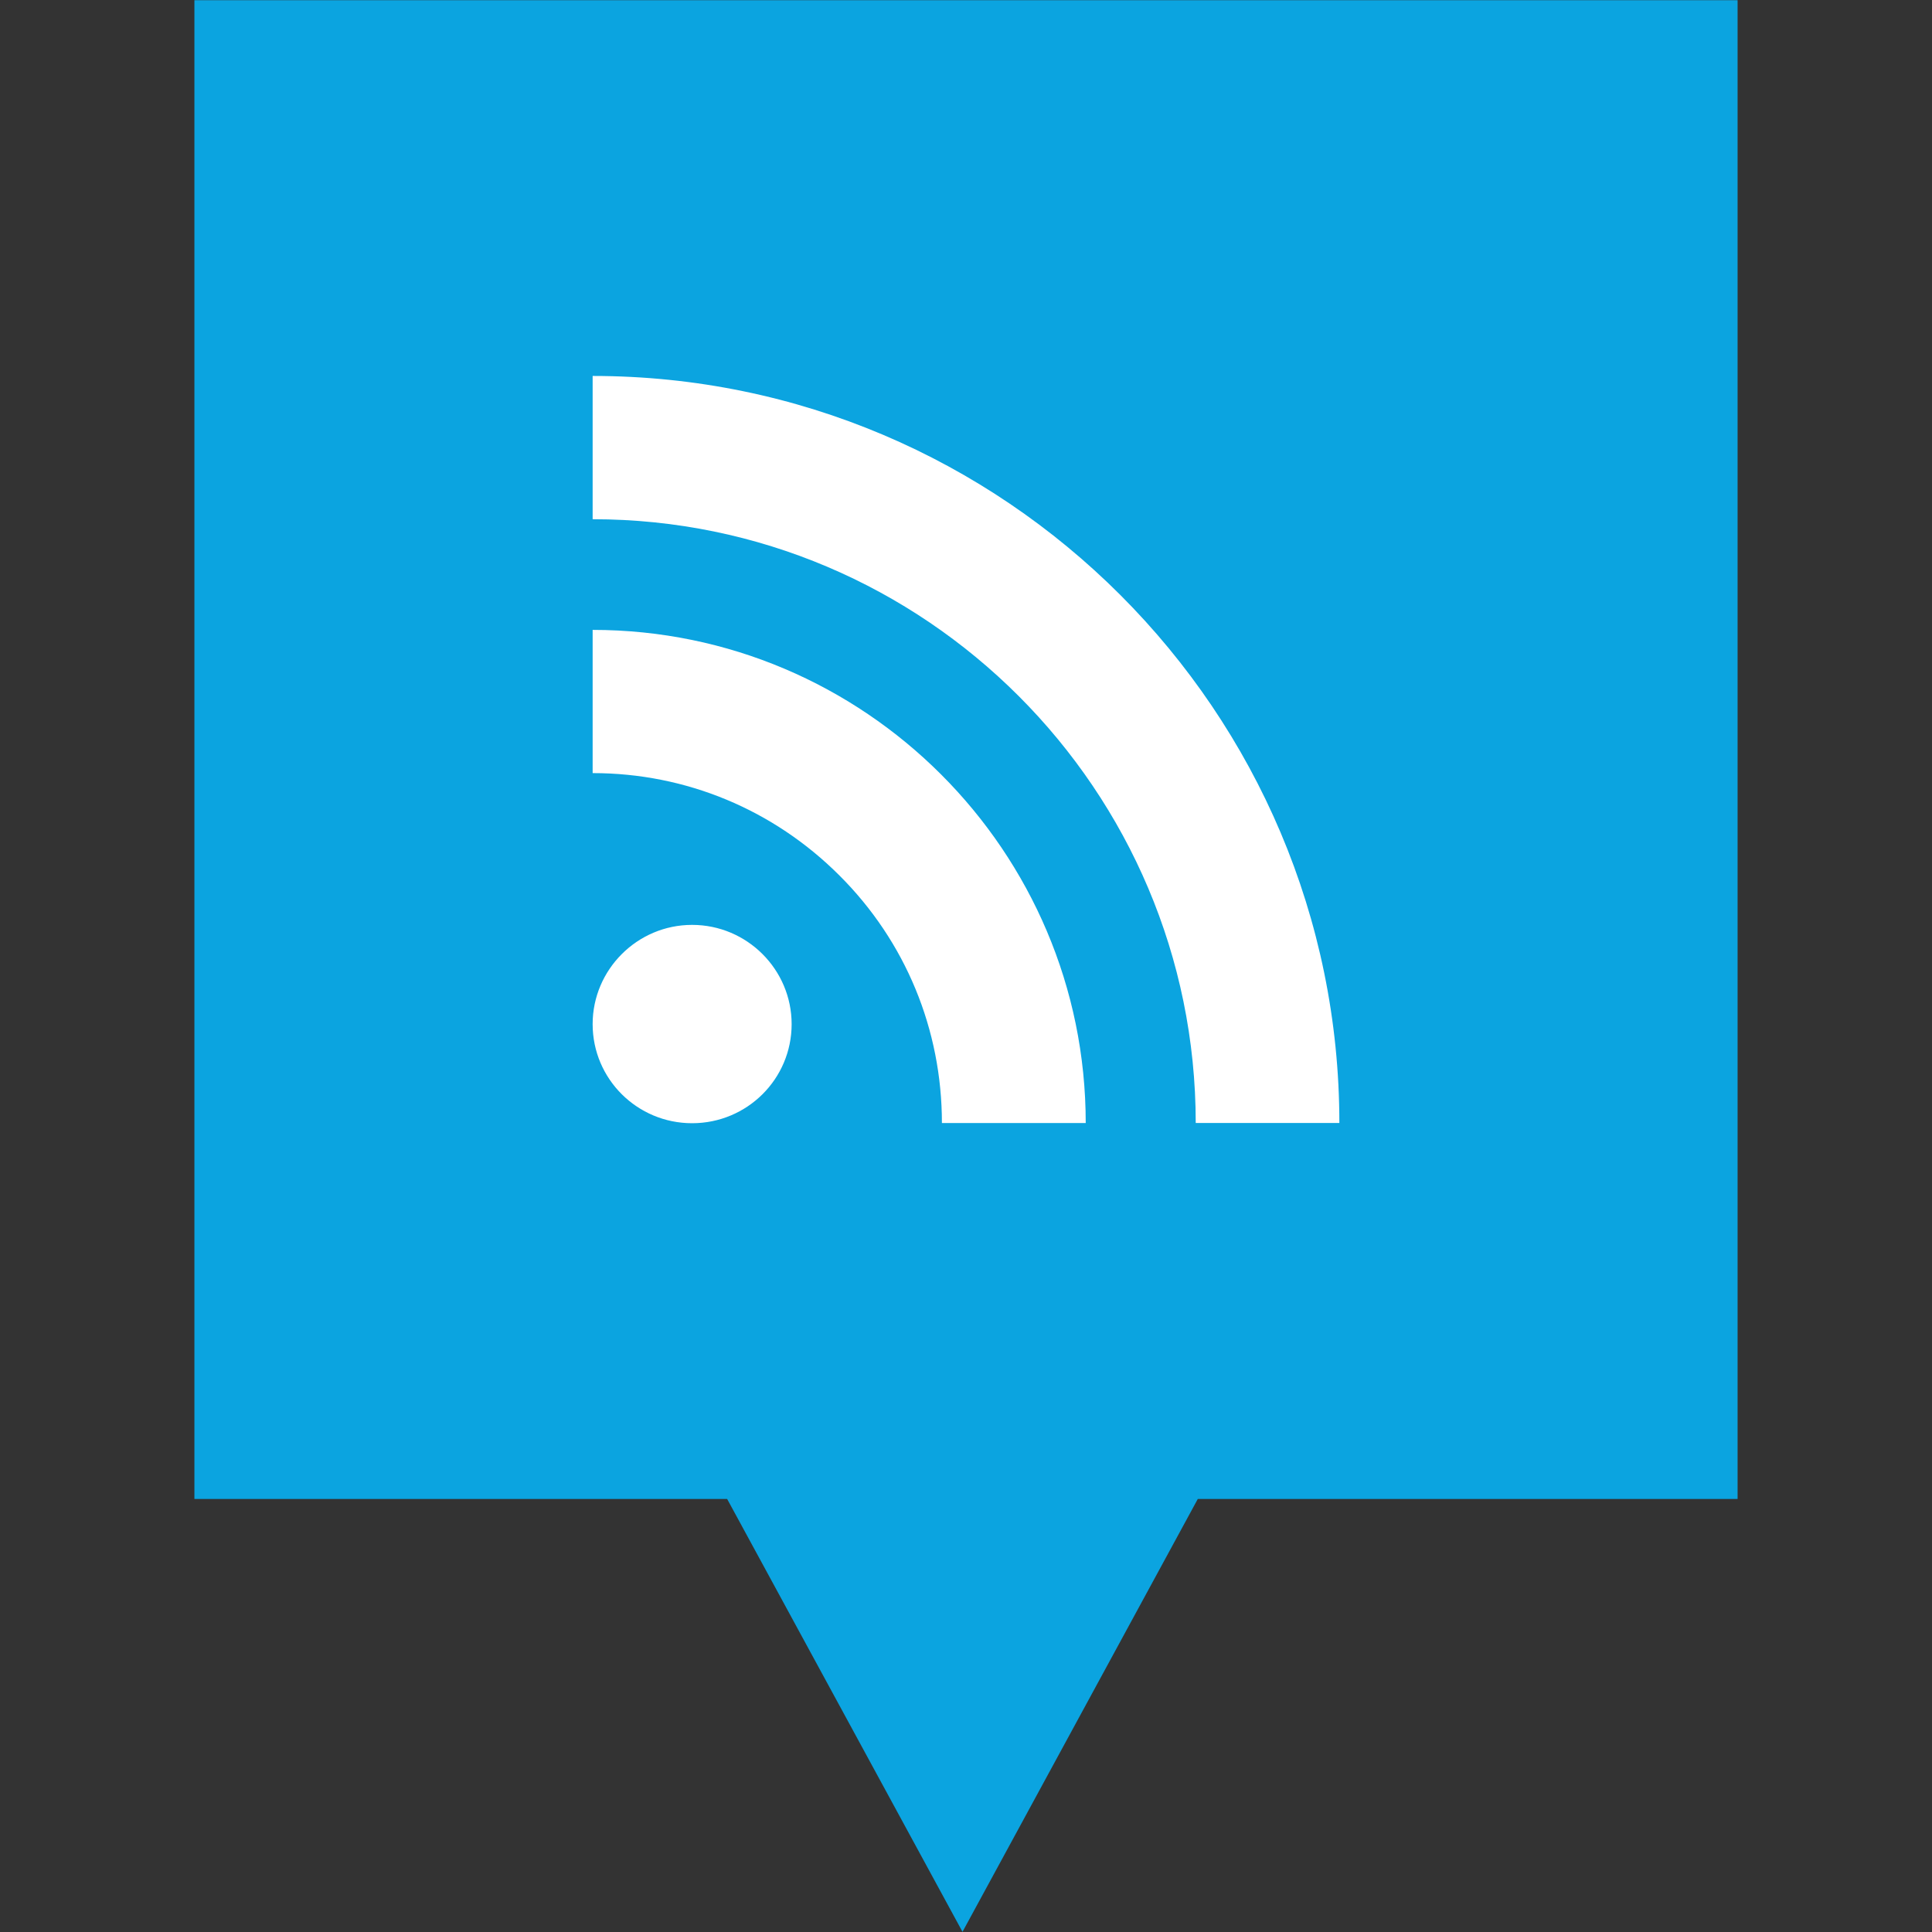 <?xml version="1.0" ?><svg enable-background="new 0 0 32 32" version="1.1" viewBox="0 0 32 32" xml:space="preserve" xmlns="http://www.w3.org/2000/svg" xmlns:xlink="http://www.w3.org/1999/xlink"><rect x="0" y="0" width="32" height="32" fill="#333333" stroke="none"/><g id="Layer_4_copy_2"><polygon fill="#0BA4E0" points="3.22,0.003 3.22,24.828 12.044,24.828 15.942,31.997 19.839,24.828 28.78,24.828 28.78,0.003  "/></g><g id="Official_copy_2"><path d="M19.805,18.6h2.379c0-6.82-5.548-12.373-12.368-12.373V8.6C15.323,8.599,19.805,13.086,19.805,18.6z    M11.463,18.604c0.912,0,1.649-0.733,1.649-1.641c0-0.903-0.737-1.644-1.649-1.644c-0.908,0-1.647,0.741-1.647,1.644   C9.816,17.871,10.554,18.604,11.463,18.604z M15.601,18.601L15.601,18.601h2.382c0-4.504-3.664-8.168-8.167-8.168v2.372   c1.544,0,2.997,0.604,4.09,1.698C14.998,15.593,15.601,17.051,15.601,18.601z" fill="#FFFFFF"/></g></svg>